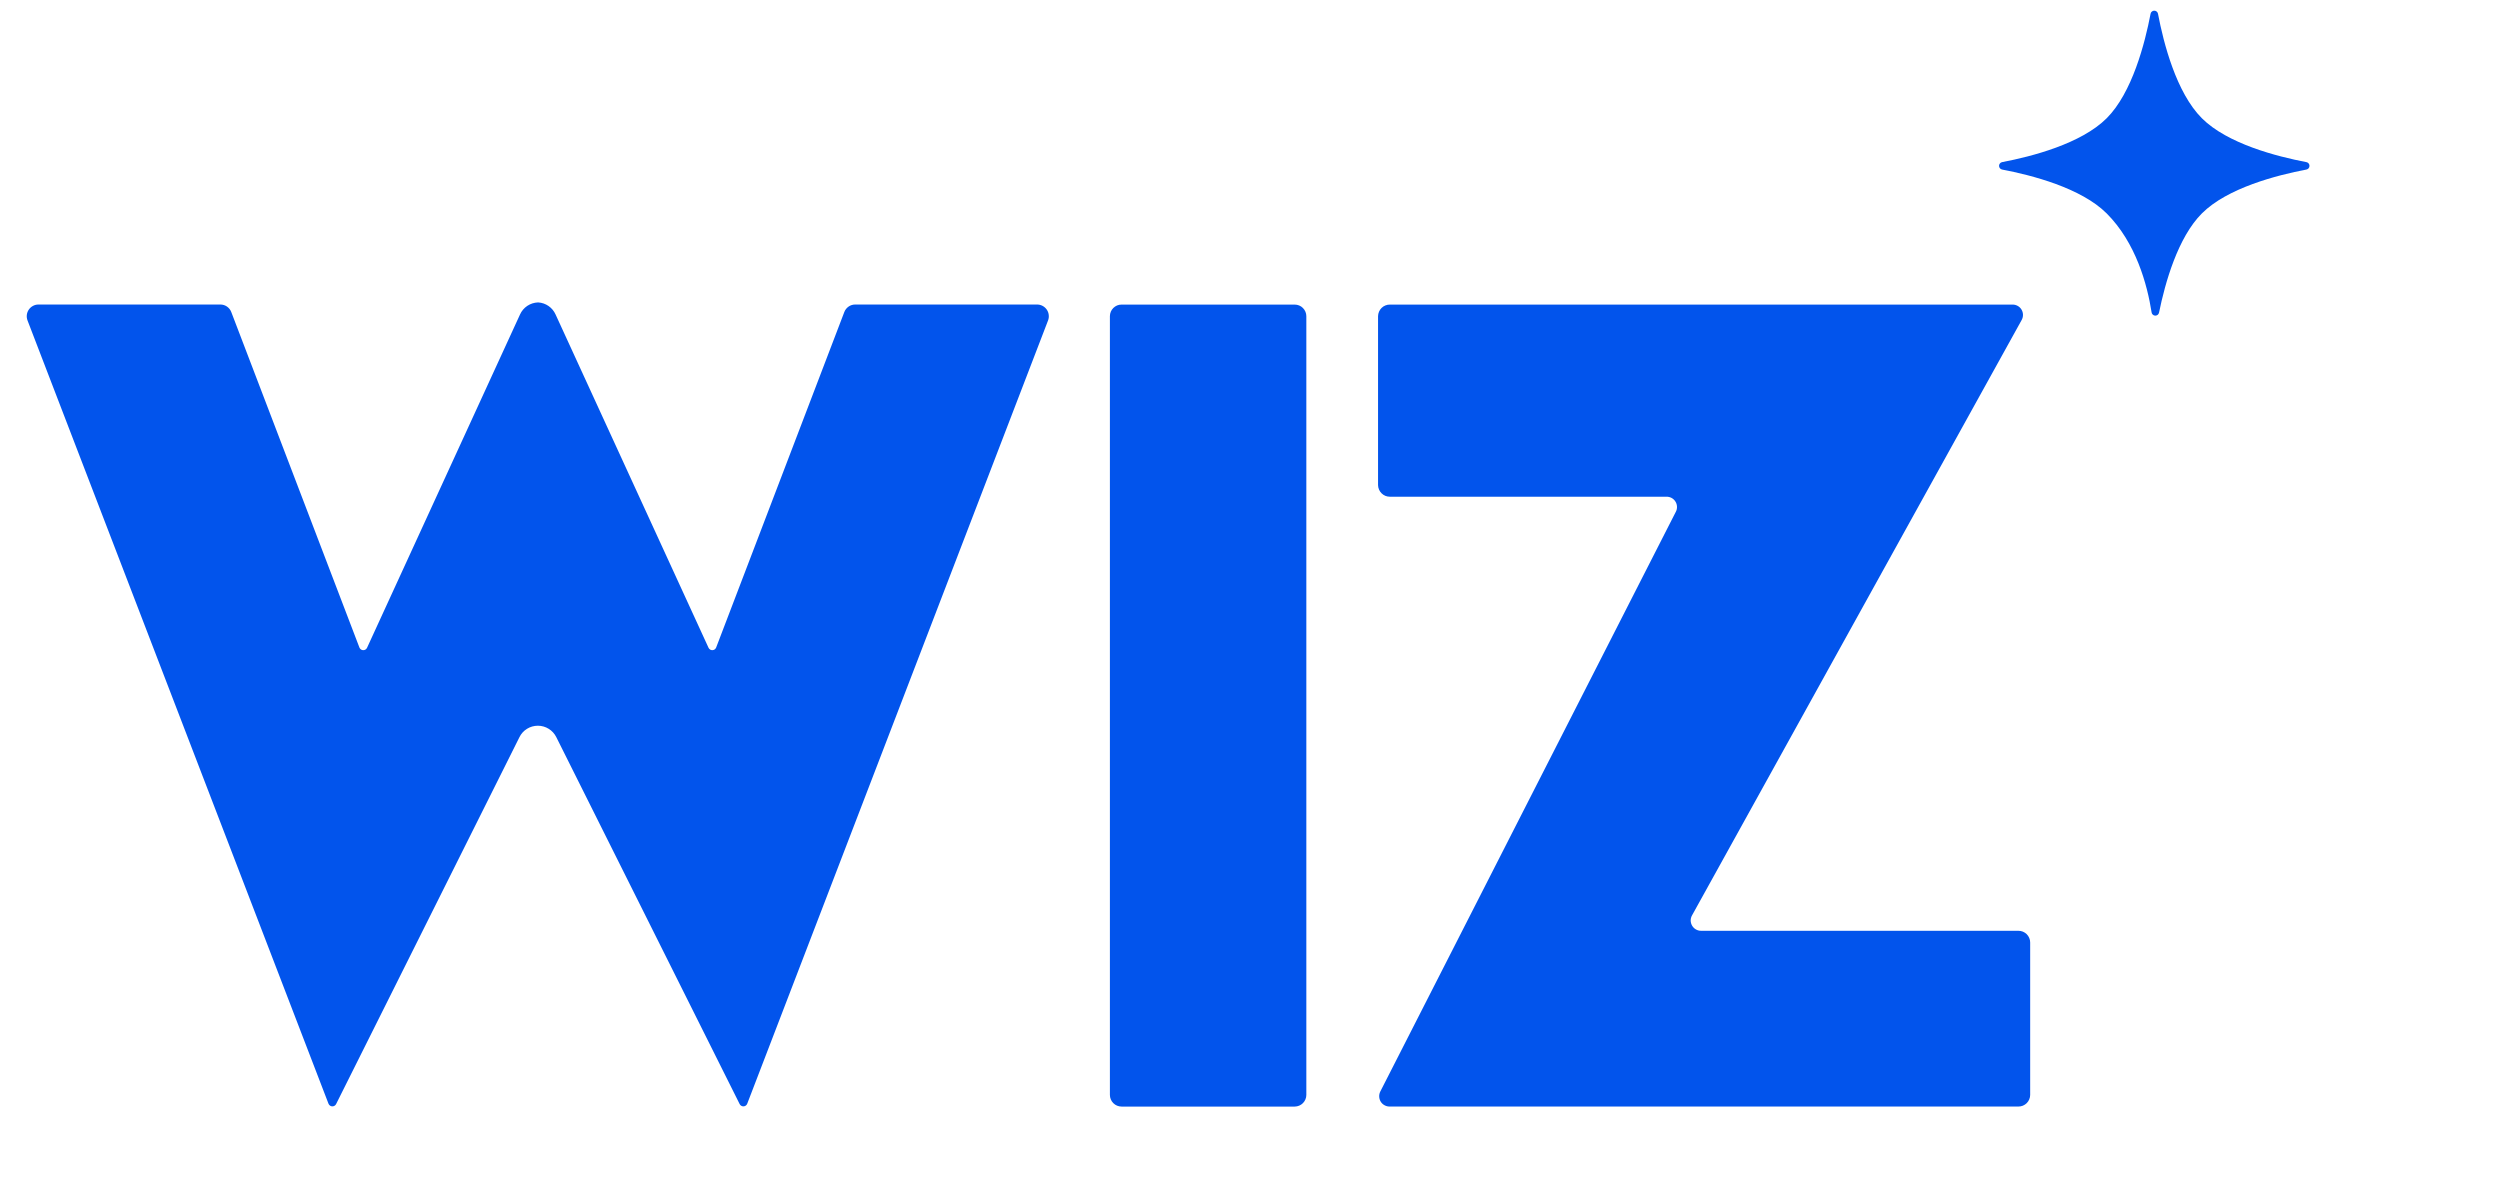 <svg width="73" height="35" viewBox="0 0 73 35" fill="none" xmlns="http://www.w3.org/2000/svg">
<path d="M64.295 3.453C65.04 4.198 66.488 4.571 67.347 4.734C67.373 4.739 67.395 4.752 67.412 4.772C67.428 4.792 67.437 4.817 67.437 4.843C67.437 4.868 67.428 4.893 67.412 4.913C67.395 4.933 67.373 4.946 67.347 4.951C66.488 5.114 65.039 5.487 64.295 6.232C63.593 6.934 63.221 8.258 63.044 9.128C63.039 9.153 63.025 9.176 63.005 9.193C62.984 9.209 62.959 9.218 62.933 9.217C62.907 9.216 62.882 9.206 62.863 9.189C62.843 9.172 62.83 9.149 62.827 9.123C62.7 8.311 62.371 7.089 61.515 6.232C60.77 5.487 59.322 5.114 58.462 4.951C58.437 4.946 58.414 4.933 58.398 4.913C58.381 4.893 58.372 4.868 58.372 4.843C58.372 4.817 58.381 4.792 58.398 4.772C58.414 4.752 58.437 4.739 58.462 4.734C59.322 4.571 60.77 4.198 61.515 3.453C62.26 2.708 62.633 1.26 62.797 0.4C62.801 0.375 62.815 0.353 62.835 0.337C62.854 0.32 62.879 0.312 62.905 0.312C62.93 0.312 62.955 0.32 62.975 0.337C62.995 0.353 63.008 0.375 63.013 0.4C63.176 1.26 63.549 2.708 64.295 3.453ZM32.409 9.233V31.971C32.409 32.062 32.445 32.148 32.509 32.212C32.572 32.276 32.659 32.311 32.749 32.312H37.805C37.895 32.311 37.982 32.276 38.045 32.212C38.109 32.148 38.145 32.062 38.145 31.971V9.233C38.145 9.143 38.109 9.057 38.045 8.993C37.982 8.929 37.895 8.894 37.805 8.894H32.749C32.704 8.894 32.66 8.902 32.619 8.919C32.578 8.937 32.54 8.962 32.509 8.993C32.477 9.025 32.452 9.062 32.435 9.103C32.418 9.144 32.409 9.189 32.409 9.233ZM40.304 31.874C40.281 31.92 40.27 31.972 40.273 32.024C40.275 32.075 40.291 32.126 40.318 32.17C40.346 32.214 40.384 32.25 40.43 32.274C40.475 32.299 40.527 32.312 40.578 32.311H58.936C58.981 32.311 59.026 32.303 59.068 32.286C59.109 32.269 59.147 32.244 59.179 32.213C59.211 32.181 59.237 32.143 59.254 32.102C59.272 32.06 59.281 32.016 59.281 31.971V27.519C59.281 27.474 59.272 27.43 59.254 27.388C59.237 27.347 59.211 27.309 59.179 27.277C59.147 27.246 59.109 27.221 59.068 27.204C59.026 27.187 58.981 27.179 58.936 27.179H49.675C49.622 27.18 49.57 27.167 49.524 27.141C49.478 27.116 49.439 27.078 49.412 27.033C49.385 26.988 49.37 26.937 49.368 26.884C49.367 26.831 49.38 26.779 49.405 26.733L59.035 9.34C59.06 9.293 59.072 9.241 59.071 9.189C59.07 9.136 59.055 9.085 59.028 9.04C59.001 8.994 58.962 8.957 58.916 8.932C58.87 8.906 58.818 8.893 58.766 8.894H40.584C40.54 8.893 40.495 8.902 40.453 8.919C40.412 8.935 40.374 8.96 40.342 8.992C40.31 9.023 40.284 9.061 40.267 9.102C40.249 9.144 40.24 9.188 40.239 9.233V14.164C40.24 14.209 40.249 14.254 40.267 14.295C40.284 14.336 40.31 14.374 40.342 14.405C40.374 14.437 40.412 14.462 40.453 14.479C40.495 14.496 40.54 14.504 40.584 14.504H48.662C48.714 14.503 48.765 14.516 48.811 14.54C48.856 14.565 48.895 14.601 48.922 14.645C48.95 14.689 48.966 14.739 48.968 14.791C48.971 14.843 48.96 14.895 48.936 14.941L40.304 31.874ZM30.285 8.892H24.971C24.902 8.892 24.835 8.913 24.779 8.952C24.722 8.992 24.678 9.047 24.654 9.111L20.912 18.907C20.903 18.93 20.888 18.949 20.869 18.963C20.849 18.976 20.826 18.984 20.803 18.985C20.779 18.986 20.755 18.979 20.735 18.967C20.715 18.954 20.699 18.936 20.689 18.915L16.222 9.181C16.177 9.082 16.107 8.997 16.017 8.935C15.928 8.874 15.824 8.837 15.716 8.831H15.712C15.712 8.831 15.709 8.831 15.708 8.831C15.597 8.835 15.489 8.87 15.396 8.932C15.304 8.994 15.231 9.08 15.185 9.182L10.718 18.915C10.708 18.937 10.692 18.955 10.672 18.967C10.652 18.98 10.628 18.986 10.604 18.985C10.581 18.985 10.557 18.977 10.538 18.963C10.519 18.949 10.504 18.93 10.495 18.908L6.753 9.111C6.729 9.047 6.685 8.992 6.628 8.952C6.572 8.913 6.505 8.892 6.436 8.892H1.122C1.066 8.892 1.012 8.906 0.963 8.932C0.914 8.958 0.872 8.996 0.841 9.041C0.809 9.087 0.79 9.14 0.783 9.195C0.777 9.25 0.784 9.306 0.804 9.358L9.592 32.228C9.601 32.25 9.616 32.269 9.635 32.283C9.654 32.297 9.676 32.305 9.7 32.306C9.723 32.307 9.747 32.301 9.767 32.289C9.787 32.277 9.804 32.26 9.814 32.239L15.168 21.525C15.217 21.424 15.294 21.34 15.389 21.281C15.484 21.222 15.594 21.191 15.706 21.191C15.818 21.191 15.927 21.222 16.022 21.281C16.117 21.34 16.194 21.424 16.244 21.525L21.598 32.239C21.608 32.26 21.624 32.277 21.645 32.289C21.665 32.301 21.688 32.307 21.712 32.306C21.735 32.305 21.758 32.297 21.777 32.283C21.796 32.269 21.811 32.25 21.819 32.228L30.603 9.358C30.623 9.306 30.63 9.25 30.623 9.195C30.617 9.14 30.598 9.087 30.566 9.041C30.535 8.996 30.493 8.958 30.444 8.932C30.395 8.906 30.341 8.892 30.285 8.892Z" fill="#0254EC"/>
</svg>

